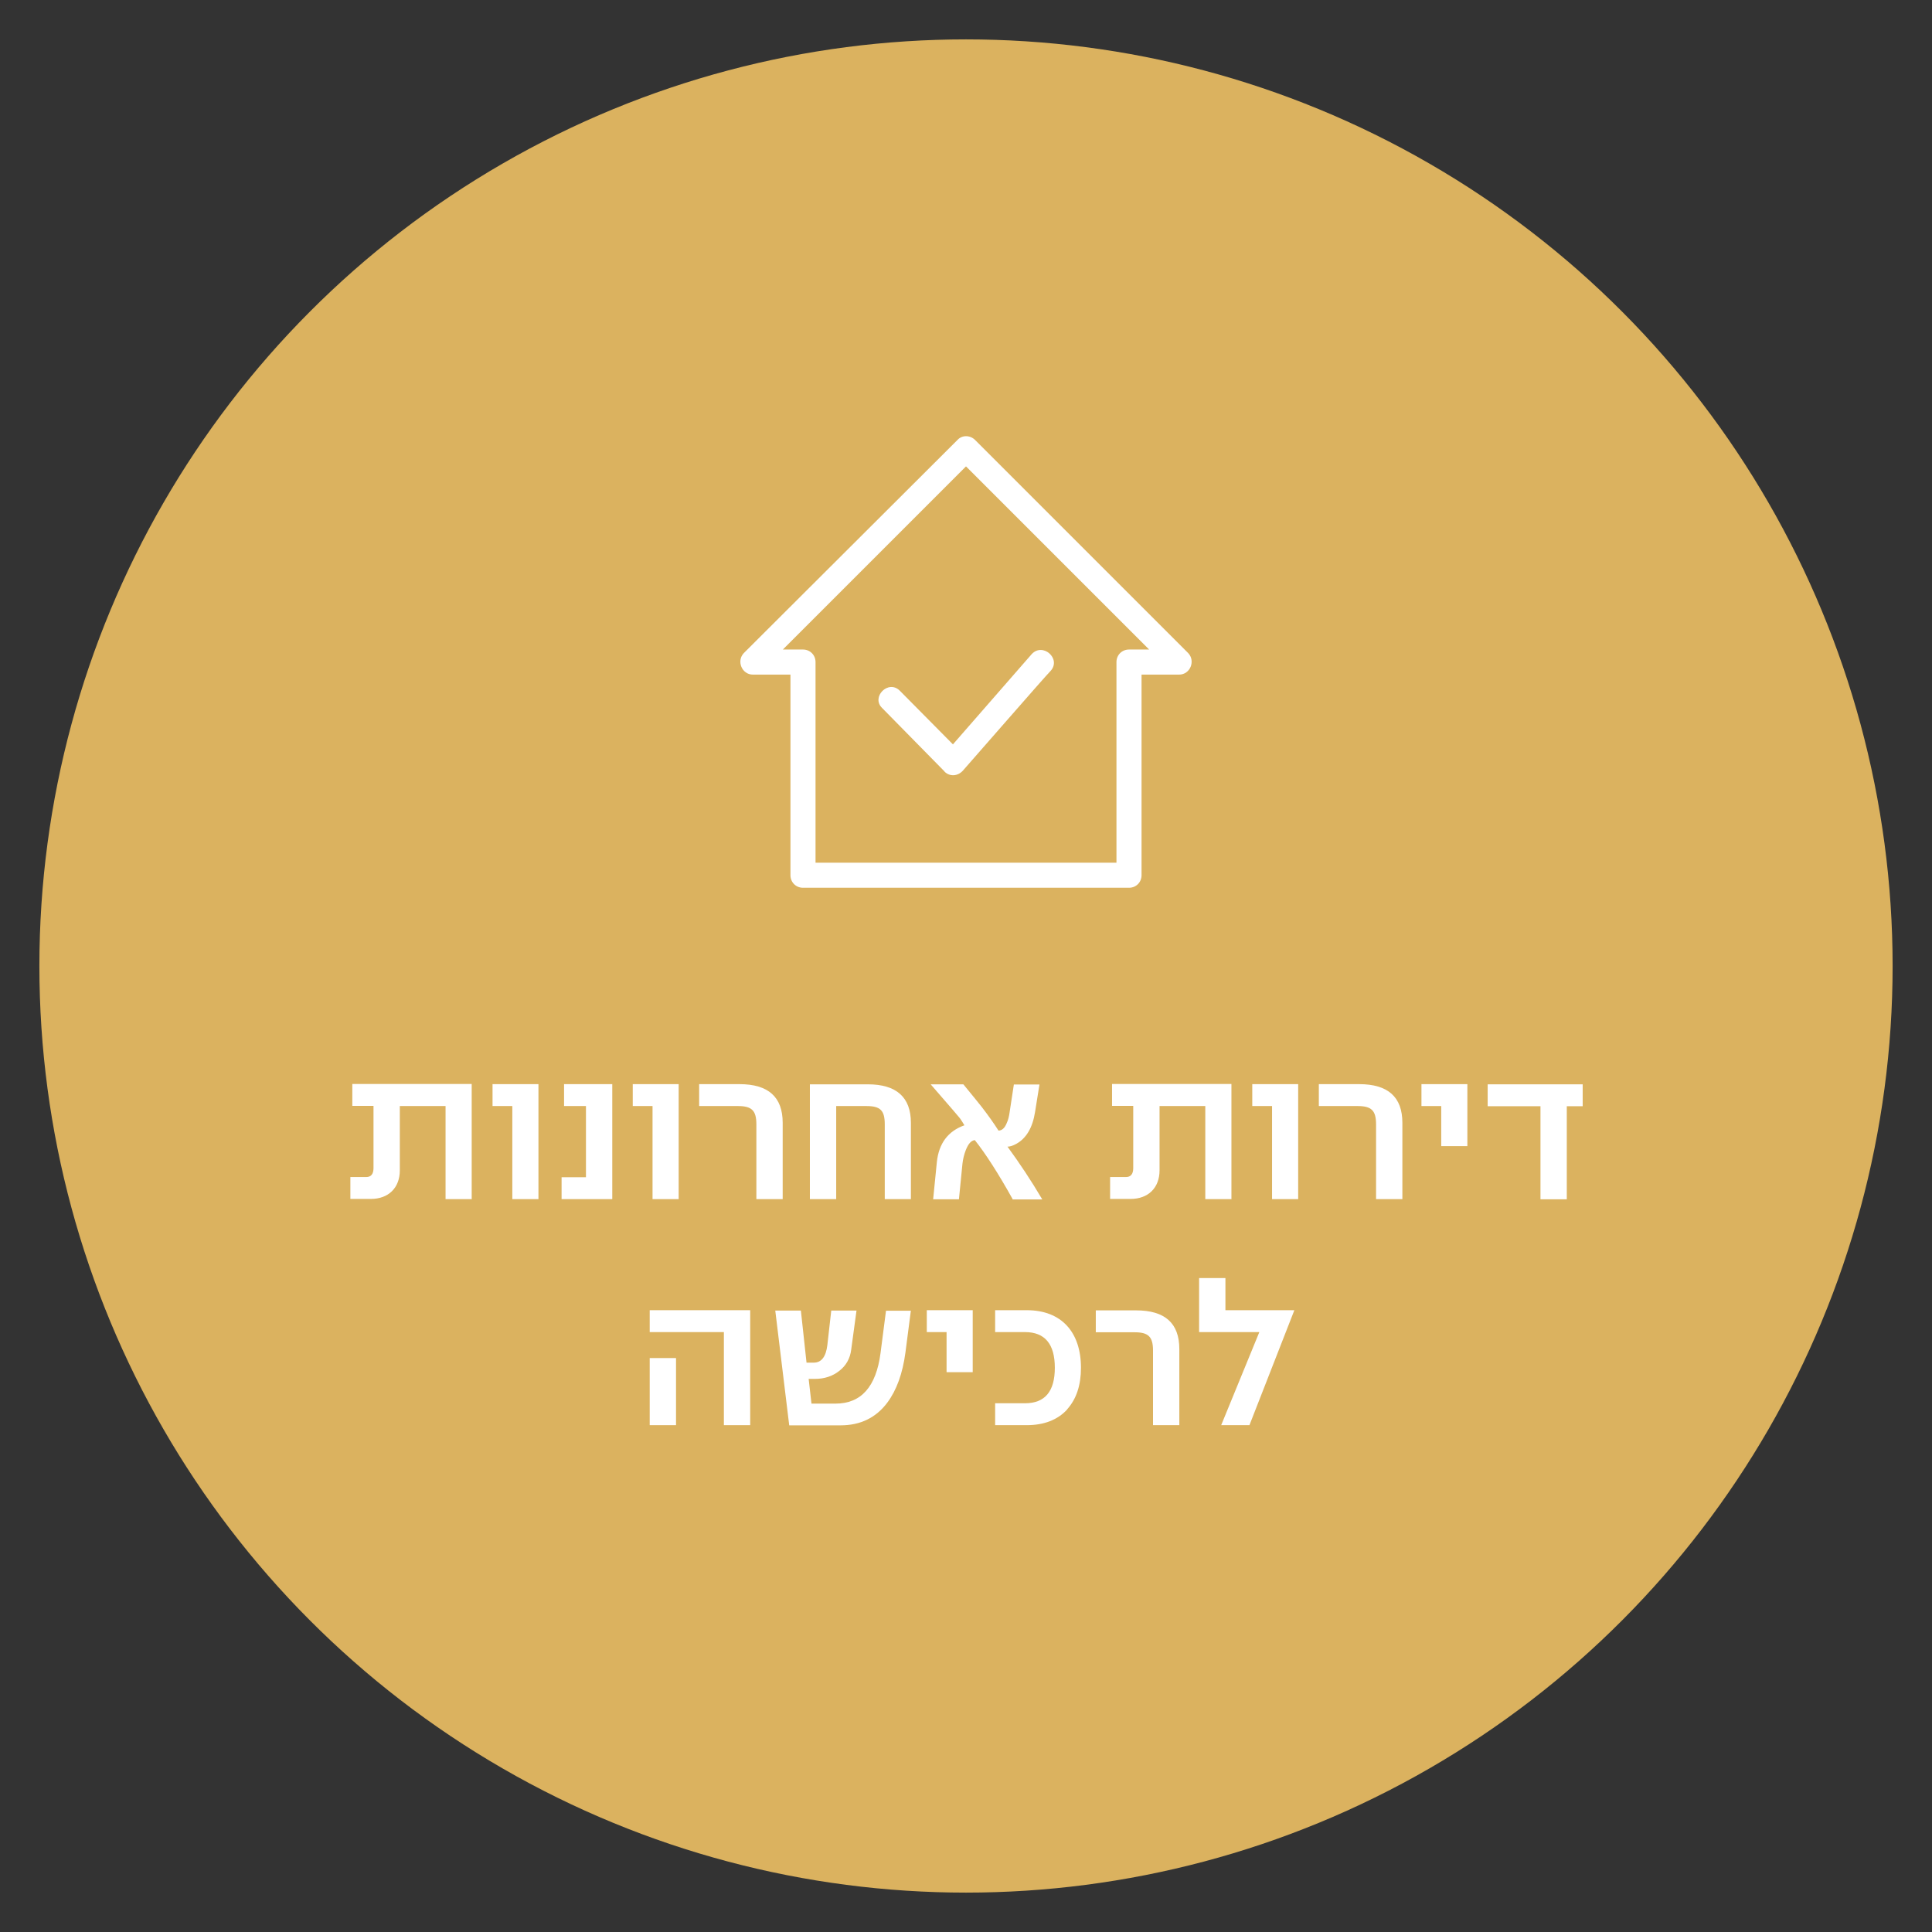<?xml version="1.0" encoding="UTF-8"?>
<svg xmlns="http://www.w3.org/2000/svg" id="Layer_1" viewBox="0 0 109.4 109.4">
  <rect x="0" y="0" width="109.4" height="109.4" fill="#333333" stroke="none"/>
  <defs>
    <style>.cls-1{fill:#fff;}.cls-2{fill:#dbb25f;}</style>
  </defs>
  <circle class="cls-2" cx="54.7" cy="54.7" r="52.47"></circle>
  <g>
    <path class="cls-1" d="m42.63,38.2h2.13v11.36c0,.4.31.71.71.71h18.46c.4,0,.71-.31.71-.71v-11.36h2.13c.62,0,.94-.77.51-1.22l-12.07-12.07c-.28-.28-.74-.28-.99,0l-12.1,12.07c-.43.45-.11,1.22.51,1.22Zm12.07-11.79l10.37,10.37h-1.14c-.4,0-.71.31-.71.71v11.36h-17.04v-11.36c0-.4-.31-.71-.71-.71h-1.14l10.37-10.37Z"></path>
    <path class="cls-1" d="m53.48,43.69c.31.31.77.26,1.05-.06.09-.09,4.71-5.4,4.97-5.65.6-.68-.45-1.62-1.08-.94l-4.46,5.11-3.01-3.04c-.65-.65-1.65.37-.99.99l3.52,3.58Z"></path>
  </g>
  <g>
    <path class="cls-1" d="m26.72,67.9h-1.49v-5.27h-2.59v3.64c0,.99-.64,1.62-1.64,1.62h-1.16v-1.24h.9c.27,0,.41-.17.41-.51v-3.52h-1.2v-1.24h6.76v6.5Z"></path>
    <path class="cls-1" d="m30.5,67.9h-1.49v-5.27h-1.12v-1.24h2.6v6.5Z"></path>
    <path class="cls-1" d="m34.66,67.9h-2.86v-1.24h1.38v-4.03h-1.24v-1.24h2.73v6.5Z"></path>
    <path class="cls-1" d="m38.44,67.9h-1.49v-5.27h-1.12v-1.24h2.6v6.5Z"></path>
    <path class="cls-1" d="m44.32,67.9h-1.49v-4.23c0-.79-.26-1.04-1.05-1.04h-2.19v-1.24h2.28c1.64,0,2.45.73,2.45,2.19v4.31Z"></path>
    <path class="cls-1" d="m51.59,67.9h-1.49v-4.23c0-.8-.25-1.04-1.05-1.04h-1.7v5.27h-1.49v-6.5h3.28c1.62,0,2.44.73,2.44,2.18v4.32Z"></path>
    <path class="cls-1" d="m57.34,67.9c-.83-1.49-1.55-2.6-2.14-3.34-.21.02-.37.21-.51.56-.1.26-.16.51-.19.77l-.2,2.02h-1.46l.21-2.11c.11-1.05.63-1.75,1.56-2.08-.06-.11-.14-.22-.22-.35-.06-.09-.22-.26-.46-.55l-1.23-1.42h1.85c.48.58.83,1.02,1.04,1.28.37.48.69.93.95,1.34.19,0,.35-.14.46-.41.09-.19.14-.4.17-.63l.24-1.57h1.45l-.25,1.56c-.14.89-.5,1.49-1.06,1.8-.2.11-.36.16-.5.16.68.93,1.34,1.92,1.97,2.99h-1.69Z"></path>
    <path class="cls-1" d="m69.74,67.9h-1.49v-5.27h-2.59v3.64c0,.99-.64,1.62-1.64,1.62h-1.16v-1.24h.9c.27,0,.41-.17.41-.51v-3.52h-1.2v-1.24h6.76v6.5Z"></path>
    <path class="cls-1" d="m73.52,67.9h-1.49v-5.27h-1.12v-1.24h2.6v6.5Z"></path>
    <path class="cls-1" d="m79.41,67.9h-1.49v-4.23c0-.79-.26-1.04-1.05-1.04h-2.19v-1.24h2.28c1.64,0,2.45.73,2.45,2.19v4.31Z"></path>
    <path class="cls-1" d="m83.1,64.9h-1.49v-2.27h-1.12v-1.24h2.6v3.51Z"></path>
    <path class="cls-1" d="m89.62,62.64h-.9v5.27h-1.49v-5.27h-2.99v-1.24h5.38v1.24Z"></path>
    <path class="cls-1" d="m42.48,80.7h-1.49v-5.27h-4.2v-1.24h5.69v6.5Zm-4.2-3.8v3.8h-1.49v-3.8h1.49Z"></path>
    <path class="cls-1" d="m51.58,74.2l-.31,2.39c-.16,1.19-.5,2.13-1.03,2.84-.64.85-1.52,1.28-2.64,1.28h-2.91l-.79-6.5h1.45l.32,2.95h.41c.43,0,.69-.33.77-1l.22-1.95h1.43l-.3,2.21c-.06.51-.3.92-.68,1.21-.38.3-.84.45-1.38.45h-.35l.16,1.4h1.36c1.45,0,2.3-.95,2.55-2.86l.31-2.4h1.4Z"></path>
    <path class="cls-1" d="m55.09,77.7h-1.49v-2.27h-1.12v-1.24h2.6v3.51Z"></path>
    <path class="cls-1" d="m60.43,79.81c-.54.59-1.31.89-2.29.89h-1.79v-1.24h1.69c1.13,0,1.69-.67,1.69-2.01s-.56-2.02-1.69-2.02h-1.69v-1.24h1.79c1.98,0,3.07,1.26,3.07,3.26,0,.99-.26,1.77-.78,2.35Z"></path>
    <path class="cls-1" d="m66.78,80.7h-1.49v-4.22c0-.79-.26-1.04-1.05-1.04h-2.19v-1.24h2.28c1.64,0,2.45.73,2.45,2.19v4.31Z"></path>
    <path class="cls-1" d="m73.29,74.2l-2.54,6.5h-1.6l2.16-5.27h-3.41v-3.06h1.49v1.82h3.9Z"></path>
  </g>
</svg>
